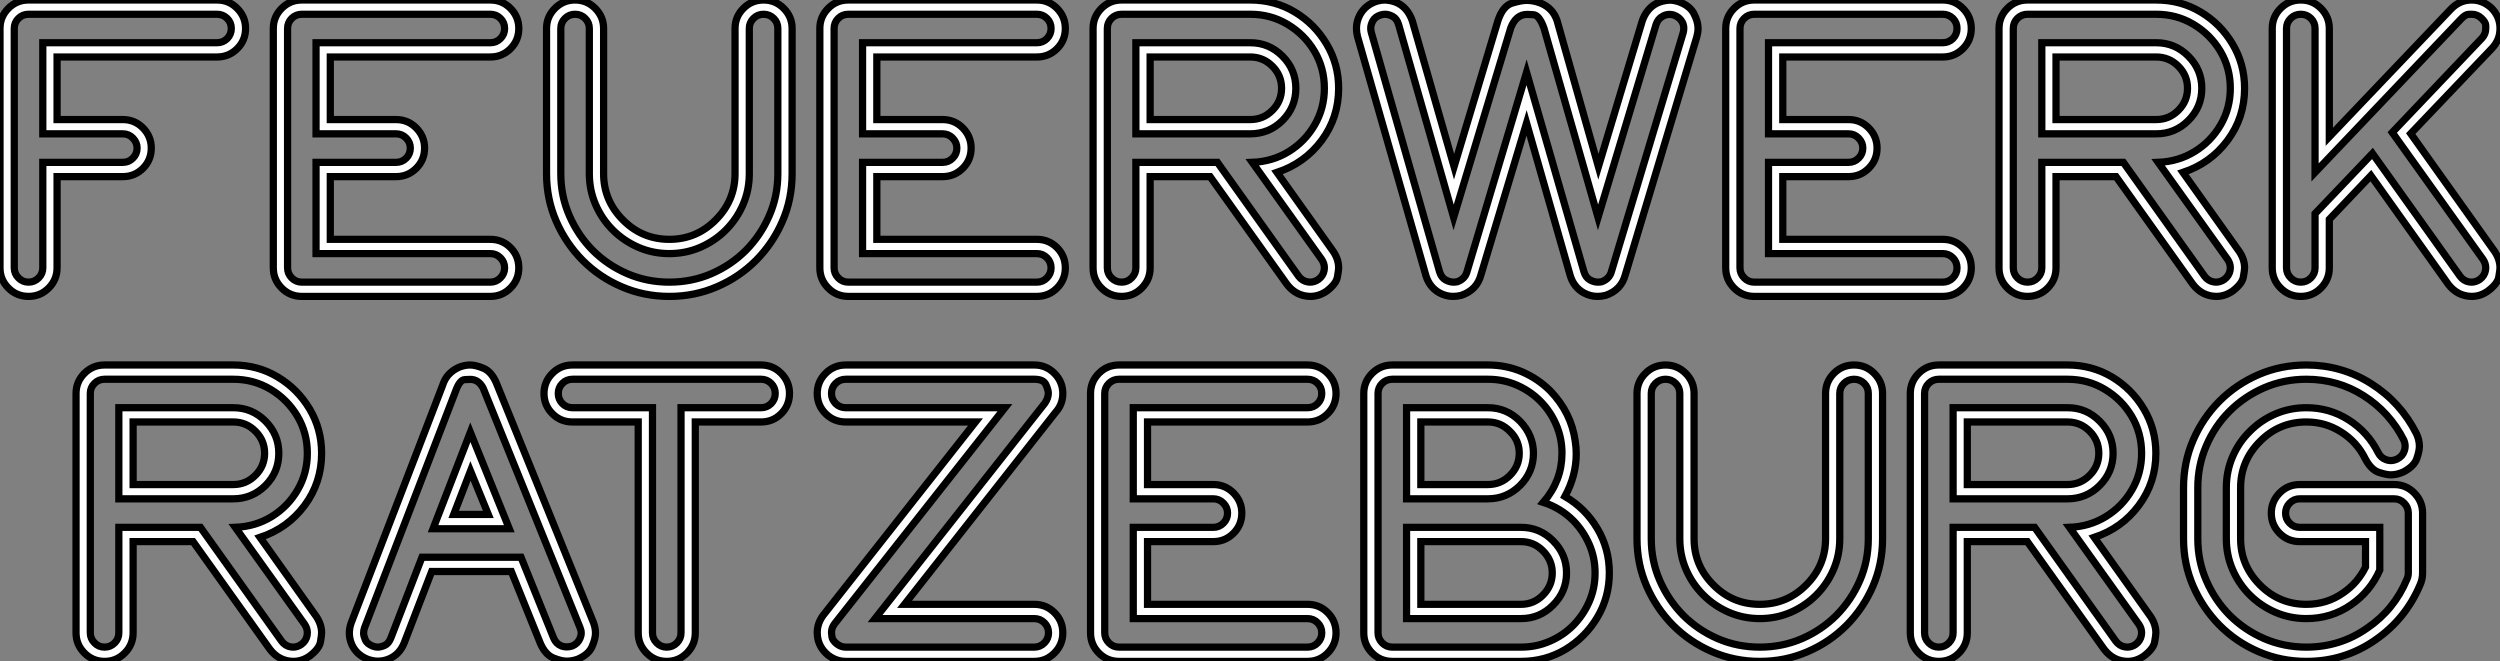 <?xml version="1.0" standalone="no"?>
<svg xmlns="http://www.w3.org/2000/svg" viewBox="2.082 4.57 345.22 91.33"><rect x="2.082" y="4.57" width="345.22" height="91.33" fill="#808080" stroke="none"/><path d="M1.91-3.94L1.91-3.94L1.91-37.00Q1.91-38.61 3.06-39.77Q4.21-40.93 5.85-40.93L5.85-40.93L31.88-40.93Q33.52-40.93 34.67-39.77Q35.82-38.61 35.82-37.00L35.82-37.00Q35.82-35.36 34.67-34.21Q33.52-33.06 31.88-33.06L31.88-33.06L9.79-33.06L9.79-24.42L18.87-24.42Q20.51-24.42 21.66-23.26Q22.80-22.09 22.80-20.48L22.80-20.48Q22.80-18.84 21.66-17.69Q20.51-16.54 18.87-16.54L18.87-16.54L9.79-16.54L9.79-3.94Q9.79-2.32 8.64-1.16Q7.49 0 5.85 0L5.85 0Q4.21 0 3.06-1.16Q1.91-2.32 1.91-3.94ZM3.88-37.00L3.88-3.94Q3.88-3.14 4.46-2.56Q5.03-1.97 5.85-1.97L5.85-1.97Q6.67-1.97 7.25-2.56Q7.82-3.14 7.82-3.94L7.82-3.94L7.82-18.51L18.87-18.51Q19.69-18.51 20.26-19.09Q20.84-19.66 20.84-20.48L20.84-20.48Q20.84-21.27 20.26-21.86Q19.69-22.45 18.87-22.45L18.87-22.45L7.82-22.45L7.82-35.03L31.88-35.03Q32.70-35.03 33.28-35.60Q33.85-36.18 33.85-37.00L33.85-37.00Q33.85-37.82 33.28-38.39Q32.70-38.96 31.88-38.96L31.88-38.96L5.85-38.96Q5.03-38.96 4.46-38.39Q3.88-37.82 3.88-37.00L3.88-37.00ZM69.62-33.06L69.62-33.06L47.52-33.06L47.52-24.42L56.60-24.42Q58.24-24.42 59.39-23.26Q60.54-22.09 60.54-20.48L60.54-20.48Q60.54-18.84 59.39-17.69Q58.24-16.54 56.60-16.54L56.60-16.54L47.52-16.54L47.52-7.88L69.62-7.88Q71.26-7.88 72.41-6.73Q73.55-5.58 73.55-3.94L73.55-3.94Q73.55-2.32 72.41-1.16Q71.26 0 69.62 0L69.62 0L43.59 0Q41.95 0 40.80-1.16Q39.65-2.32 39.65-3.94L39.65-3.94L39.65-37.00Q39.65-38.61 40.80-39.77Q41.95-40.93 43.59-40.93L43.59-40.93L69.62-40.93Q71.26-40.93 72.41-39.77Q73.55-38.61 73.55-37.00L73.55-37.00Q73.55-35.36 72.41-34.21Q71.26-33.06 69.62-33.06ZM41.62-37.00L41.62-3.94Q41.62-3.14 42.19-2.56Q42.77-1.97 43.59-1.97L43.59-1.97L69.62-1.97Q70.44-1.97 71.01-2.56Q71.59-3.14 71.59-3.94L71.59-3.94Q71.59-4.76 71.01-5.33Q70.44-5.91 69.62-5.91L69.62-5.91L45.55-5.91L45.55-18.51L56.60-18.51Q57.42-18.51 58.00-19.09Q58.57-19.66 58.57-20.48L58.57-20.48Q58.57-21.27 58.00-21.86Q57.42-22.45 56.60-22.45L56.60-22.45L45.55-22.45L45.55-35.03L69.62-35.03Q70.44-35.03 71.01-35.60Q71.59-36.18 71.59-37.00L71.59-37.00Q71.59-37.82 71.01-38.39Q70.44-38.96 69.62-38.96L69.62-38.96L43.59-38.96Q42.77-38.96 42.19-38.39Q41.62-37.82 41.62-37.00L41.62-37.00ZM83.29-16.95L83.29-37.00Q83.29-37.82 82.71-38.39Q82.14-38.96 81.32-38.96L81.32-38.96Q80.50-38.96 79.93-38.39Q79.35-37.82 79.35-37.00L79.35-37.00L79.35-16.95Q79.35-13.86 80.53-11.16Q81.70-8.45 83.75-6.37L83.75-6.37Q85.80-4.32 88.53-3.14Q91.25-1.97 94.34-1.97L94.34-1.97Q97.43-1.97 100.15-3.14Q102.87-4.32 104.92-6.37L104.92-6.37Q106.97-8.45 108.14-11.16Q109.32-13.86 109.32-16.95L109.32-16.95L109.32-37.00Q109.32-37.82 108.75-38.39Q108.17-38.96 107.35-38.96L107.35-38.96Q106.53-38.96 105.96-38.39Q105.38-37.82 105.38-37.00L105.38-37.00L105.38-16.95Q105.38-14.68 104.52-12.69Q103.66-10.69 102.13-9.16L102.13-9.16Q100.63-7.66 98.62-6.78Q96.61-5.91 94.34-5.91L94.34-5.91Q92.07-5.91 90.06-6.78Q88.05-7.66 86.54-9.16L86.54-9.16Q85.01-10.69 84.15-12.69Q83.29-14.68 83.29-16.95L83.29-16.95ZM85.26-37.00L85.26-37.00L85.26-16.95Q85.26-13.23 87.94-10.55L87.94-10.55Q90.59-7.88 94.34-7.88L94.34-7.88Q98.08-7.88 100.73-10.55L100.73-10.55Q103.41-13.23 103.41-16.95L103.41-16.95L103.41-37.00Q103.41-38.61 104.56-39.77Q105.71-40.93 107.35-40.93L107.35-40.93Q108.99-40.93 110.14-39.77Q111.29-38.61 111.29-37.00L111.29-37.00L111.29-16.95Q111.29-13.45 109.96-10.39Q108.64-7.33 106.31-4.98L106.31-4.98Q103.99-2.65 100.91-1.33Q97.84 0 94.34 0L94.34 0Q90.84 0 87.76-1.33Q84.68-2.65 82.36-4.98L82.36-4.98Q80.04-7.33 78.71-10.39Q77.38-13.45 77.38-16.95L77.38-16.95L77.38-37.00Q77.38-38.61 78.53-39.77Q79.68-40.93 81.32-40.93L81.32-40.93Q82.96-40.93 84.11-39.77Q85.26-38.61 85.26-37.00ZM145.09-33.06L145.09-33.06L122.99-33.06L122.99-24.42L132.07-24.42Q133.71-24.42 134.86-23.26Q136.01-22.09 136.01-20.48L136.01-20.48Q136.01-18.84 134.86-17.69Q133.71-16.54 132.07-16.54L132.07-16.54L122.99-16.54L122.99-7.88L145.09-7.88Q146.73-7.88 147.88-6.73Q149.02-5.58 149.02-3.94L149.02-3.94Q149.02-2.32 147.88-1.16Q146.73 0 145.09 0L145.09 0L119.05 0Q117.41 0 116.27-1.16Q115.12-2.32 115.12-3.94L115.12-3.94L115.12-37.00Q115.12-38.61 116.27-39.77Q117.41-40.93 119.05-40.93L119.05-40.93L145.09-40.93Q146.73-40.93 147.88-39.77Q149.02-38.61 149.02-37.00L149.02-37.00Q149.02-35.36 147.88-34.21Q146.73-33.06 145.09-33.06ZM117.09-37.00L117.09-3.94Q117.09-3.14 117.66-2.56Q118.23-1.97 119.05-1.97L119.05-1.97L145.09-1.97Q145.91-1.97 146.48-2.56Q147.05-3.14 147.05-3.94L147.05-3.94Q147.05-4.76 146.48-5.33Q145.91-5.91 145.09-5.91L145.09-5.91L121.02-5.91L121.02-18.51L132.07-18.51Q132.89-18.51 133.46-19.09Q134.04-19.66 134.04-20.48L134.04-20.48Q134.04-21.27 133.46-21.86Q132.89-22.45 132.07-22.45L132.07-22.45L121.02-22.45L121.02-35.03L145.09-35.03Q145.91-35.03 146.48-35.60Q147.05-36.18 147.05-37.00L147.05-37.00Q147.05-37.82 146.48-38.39Q145.91-38.96 145.09-38.96L145.09-38.96L119.05-38.96Q118.23-38.96 117.66-38.39Q117.09-37.82 117.09-37.00L117.09-37.00ZM156.79-40.93L156.79-40.93L174.56-40.93Q177.93-40.93 180.69-39.28Q183.45-37.63 185.10-34.85Q186.76-32.07 186.76-28.74L186.76-28.74Q186.76-24.69 184.41-21.53Q182.05-18.38 178.25-17.12L178.25-17.12L186.02-6.21Q186.76-5.11 186.76-3.94L186.76-3.94Q186.76-3.61 186.59-2.68Q186.43-1.75 185.12-0.74L185.12-0.74Q184.05 0 182.85 0L182.85 0Q180.88-0.03 179.62-1.67L179.62-1.67L169.01-16.54L160.73-16.54L160.73-3.94Q160.73-2.32 159.58-1.16Q158.43 0 156.79 0L156.79 0Q155.15 0 154-1.16Q152.85-2.32 152.85-3.94L152.85-3.94L152.85-37.00Q152.85-38.61 154-39.77Q155.15-40.93 156.79-40.93ZM160.73-33.06L160.73-24.42L174.56-24.42Q176.34-24.42 177.61-25.69Q178.88-26.96 178.88-28.74L178.88-28.74Q178.88-30.52 177.61-31.79Q176.34-33.06 174.56-33.06L174.56-33.06L160.73-33.06ZM174.56-38.96L156.79-38.96Q155.97-38.96 155.39-38.39Q154.82-37.82 154.82-37.00L154.82-37.00L154.82-3.94Q154.82-3.14 155.39-2.56Q155.97-1.97 156.79-1.97L156.79-1.97Q157.61-1.97 158.18-2.56Q158.76-3.14 158.76-3.94L158.76-3.94L158.76-18.51L170.02-18.51L181.23-2.79Q181.73-2.13 182.49-2.00L182.49-2.00Q182.66-1.97 182.82-1.97L182.82-1.97Q183.42-1.97 183.97-2.35L183.97-2.35Q184.63-2.84 184.76-3.61L184.76-3.61Q184.79-3.77 184.79-3.96L184.79-3.96Q184.79-4.54 184.43-5.09L184.43-5.09L174.84-18.51Q177.63-18.62 179.87-20.00Q182.11-21.38 183.45-23.68Q184.79-25.98 184.79-28.74L184.79-28.74Q184.79-31.55 183.41-33.87Q182.03-36.18 179.70-37.57Q177.38-38.96 174.56-38.96L174.56-38.96ZM174.56-22.45L158.76-22.45L158.76-35.03L174.56-35.03Q177.16-35.03 179.01-33.17Q180.85-31.31 180.85-28.74L180.85-28.74Q180.85-26.14 179.01-24.29Q177.16-22.45 174.56-22.45L174.56-22.45ZM198.82-2.84L189.36-35.90Q189.22-36.48 189.22-37.02L189.22-37.02Q189.22-38.01 189.71-38.91L189.71-38.91Q190.48-40.28 192.06-40.77L192.06-40.77Q192.61-40.93 193.13-40.93L193.13-40.93Q195.95-40.80 196.93-38.06L196.93-38.06L202.70-17.91L208.77-38.12Q209.45-40.11 210.71-40.50Q211.97-40.88 212.71-40.88L212.71-40.88Q213.69-40.88 214.65-40.50L214.65-40.50Q216.34-39.81 216.92-38.09L216.92-38.09L222.63-17.91L228.70-38.09Q229.69-40.77 232.48-40.91L232.48-40.91Q233.02-40.91 233.57-40.74L233.57-40.74Q235.18-40.22 235.79-39.10Q236.39-37.98 236.39-37.02L236.39-37.02Q236.39-36.45 236.22-35.85L236.22-35.85L226.35-3.01Q225.80-0.88 223.62-0.14L223.62-0.14Q223.04 0 222.50 0L222.50 0Q221.51 0 220.61-0.49L220.61-0.49Q219.24-1.26 218.75-2.84L218.75-2.84L212.71-23.95L206.42-3.01Q205.87-0.88 203.68-0.14L203.68-0.14Q203.11 0 202.56 0L202.56 0Q201.58 0 200.68-0.49L200.68-0.49Q199.31-1.26 198.82-2.84L198.82-2.84ZM191.27-36.45L191.27-36.45L200.70-3.39Q200.95-2.60 201.52-2.28Q202.10-1.97 202.62-1.97L202.62-1.97Q202.86-1.97 203.14-2.02L203.14-2.02Q204.23-2.41 204.50-3.47L204.50-3.47L212.71-30.95L220.64-3.39Q220.88-2.60 221.46-2.28Q222.03-1.97 222.55-1.97L222.55-1.97Q222.80-1.97 223.07-2.02L223.07-2.02Q224.16-2.41 224.44-3.47L224.44-3.47L234.34-36.42Q234.42-36.72 234.42-37.02L234.42-37.02Q234.42-37.49 234.20-37.90L234.20-37.90Q233.82-38.58 233.02-38.86L233.02-38.86Q232.72-38.94 232.45-38.94L232.45-38.94Q231.96-38.94 231.52-38.69L231.52-38.69Q230.84-38.34 230.59-37.54L230.59-37.54L222.58-10.91L215.11-37.05Q214.46-38.86 213.64-38.90Q212.82-38.94 212.79-38.94L212.79-38.94Q211.23-38.94 210.52-37.05L210.52-37.05L202.64-10.91L195.04-37.54Q194.80-38.34 194.24-38.65Q193.68-38.96 193.18-38.96L193.18-38.96Q192.91-38.96 192.61-38.88L192.61-38.88Q191.82-38.64 191.50-38.08Q191.19-37.52 191.19-37.02L191.19-37.02Q191.19-36.75 191.27-36.45ZM270.18-33.06L270.18-33.06L248.09-33.06L248.09-24.42L257.17-24.42Q258.81-24.42 259.96-23.26Q261.11-22.09 261.11-20.48L261.11-20.48Q261.11-18.84 259.96-17.69Q258.81-16.54 257.17-16.54L257.17-16.54L248.09-16.54L248.09-7.88L270.18-7.88Q271.82-7.88 272.97-6.73Q274.12-5.58 274.12-3.94L274.12-3.94Q274.12-2.32 272.97-1.16Q271.82 0 270.18 0L270.18 0L244.15 0Q242.51 0 241.36-1.16Q240.21-2.32 240.21-3.94L240.21-3.94L240.21-37.00Q240.21-38.61 241.36-39.77Q242.51-40.93 244.15-40.93L244.15-40.93L270.18-40.93Q271.82-40.93 272.97-39.77Q274.12-38.61 274.12-37.00L274.12-37.00Q274.12-35.36 272.97-34.21Q271.82-33.06 270.18-33.06ZM242.18-37.00L242.18-3.94Q242.18-3.14 242.76-2.56Q243.33-1.97 244.15-1.97L244.15-1.97L270.18-1.97Q271.00-1.97 271.58-2.56Q272.15-3.14 272.15-3.94L272.15-3.94Q272.15-4.76 271.58-5.33Q271.00-5.91 270.18-5.91L270.18-5.91L246.12-5.91L246.12-18.51L257.17-18.51Q257.99-18.51 258.56-19.09Q259.14-19.66 259.14-20.48L259.14-20.48Q259.14-21.27 258.56-21.86Q257.99-22.45 257.17-22.45L257.17-22.45L246.12-22.45L246.12-35.03L270.18-35.03Q271.00-35.03 271.58-35.60Q272.15-36.18 272.15-37.00L272.15-37.00Q272.15-37.82 271.58-38.39Q271.00-38.96 270.18-38.96L270.18-38.96L244.15-38.96Q243.33-38.96 242.76-38.39Q242.18-37.82 242.18-37.00L242.18-37.00ZM281.89-40.93L281.89-40.93L299.66-40.93Q303.02-40.93 305.79-39.28Q308.55-37.63 310.20-34.85Q311.86-32.07 311.86-28.74L311.86-28.74Q311.86-24.69 309.50-21.53Q307.15-18.38 303.35-17.12L303.35-17.12L311.12-6.21Q311.86-5.11 311.86-3.94L311.86-3.94Q311.86-3.61 311.69-2.68Q311.53-1.75 310.21-0.74L310.21-0.74Q309.15 0 307.95 0L307.95 0Q305.98-0.03 304.72-1.67L304.72-1.67L294.11-16.54L285.82-16.54L285.82-3.94Q285.82-2.32 284.68-1.16Q283.53 0 281.89 0L281.89 0Q280.25 0 279.10-1.16Q277.95-2.32 277.95-3.94L277.95-3.94L277.95-37.00Q277.95-38.61 279.10-39.77Q280.25-40.93 281.89-40.93ZM285.82-33.06L285.82-24.42L299.66-24.42Q301.44-24.42 302.71-25.69Q303.98-26.96 303.98-28.74L303.98-28.74Q303.98-30.52 302.71-31.79Q301.44-33.06 299.66-33.06L299.66-33.06L285.82-33.06ZM299.66-38.96L281.89-38.96Q281.07-38.96 280.49-38.39Q279.92-37.82 279.92-37.00L279.92-37.00L279.92-3.94Q279.92-3.14 280.49-2.56Q281.07-1.97 281.89-1.97L281.89-1.97Q282.71-1.97 283.28-2.56Q283.86-3.14 283.86-3.94L283.86-3.94L283.86-18.51L295.12-18.51L306.33-2.79Q306.82-2.13 307.59-2.00L307.59-2.00Q307.75-1.97 307.92-1.97L307.92-1.97Q308.52-1.97 309.07-2.35L309.07-2.35Q309.72-2.84 309.86-3.61L309.86-3.61Q309.89-3.77 309.89-3.96L309.89-3.96Q309.89-4.54 309.53-5.09L309.53-5.09L299.93-18.51Q302.72-18.62 304.96-20.00Q307.21-21.38 308.55-23.68Q309.89-25.98 309.89-28.74L309.89-28.74Q309.89-31.55 308.51-33.87Q307.13-36.18 304.80-37.57Q302.48-38.96 299.66-38.96L299.66-38.96ZM299.66-22.45L283.86-22.45L283.86-35.03L299.66-35.03Q302.26-35.03 304.10-33.17Q305.95-31.31 305.95-28.74L305.95-28.74Q305.95-26.14 304.10-24.29Q302.26-22.45 299.66-22.45L299.66-22.45ZM315.68-3.94L315.68-3.94L315.68-37.00Q315.68-38.61 316.83-39.77Q317.98-40.93 319.62-40.93L319.62-40.93Q321.26-40.93 322.41-39.77Q323.56-38.61 323.56-37.00L323.56-37.00L323.56-22.04L340.38-39.70Q341.58-40.93 343.22-40.93L343.22-40.93Q344.72-40.93 345.93-39.84L345.93-39.84Q347.10-38.66 347.13-37.11L347.13-37.11L347.13-36.97Q347.13-35.46 346.06-34.29L346.06-34.29L334.80-22.48L346.39-6.21Q347.13-5.11 347.13-3.94L347.13-3.94Q347.13-3.61 346.96-2.68Q346.80-1.75 345.46-0.74L345.46-0.74Q344.42 0 343.22 0L343.22 0Q341.25-0.03 339.99-1.67L339.99-1.67L329.30-16.68L323.56-10.64L323.56-3.94Q323.56-2.32 322.41-1.16Q321.26 0 319.62 0L319.62 0Q317.98 0 316.83-1.16Q315.68-2.32 315.68-3.94ZM317.65-37.00L317.65-3.94Q317.65-3.14 318.23-2.56Q318.80-1.97 319.62-1.97L319.62-1.97Q320.44-1.97 321.02-2.56Q321.59-3.14 321.59-3.94L321.59-3.94L321.59-11.43L329.52-19.74L341.61-2.79Q342.10-2.13 342.86-2.00L342.86-2.00Q343.03-1.97 343.19-1.97L343.19-1.97Q343.79-1.97 344.34-2.35L344.34-2.35Q345.00-2.84 345.13-3.61L345.13-3.61Q345.16-3.77 345.16-3.96L345.16-3.96Q345.16-4.54 344.80-5.09L344.80-5.09L332.25-22.64L344.64-35.66Q345.16-36.23 345.16-36.97L345.16-36.97Q345.16-37.02 345.16-37.43Q345.16-37.84 344.56-38.42L344.56-38.42Q343.98-38.96 343.25-38.96L343.25-38.96Q343.19-38.96 342.78-38.95Q342.37-38.94 341.80-38.36L341.80-38.36L321.59-17.12L321.59-37.00Q321.59-37.82 321.02-38.39Q320.44-38.96 319.62-38.96L319.62-38.96Q318.80-38.96 318.23-38.39Q317.65-37.82 317.65-37.00L317.65-37.00Z" fill="white" stroke="black" transform="translate(0 0) scale(1 1) translate(0.172 45.5)"/><path d="M5.85-40.93L5.85-40.93L23.63-40.93Q26.99-40.93 29.75-39.28Q32.51-37.63 34.17-34.85Q35.82-32.07 35.82-28.74L35.82-28.74Q35.82-24.69 33.47-21.53Q31.12-18.38 27.32-17.12L27.32-17.12L35.08-6.21Q35.82-5.11 35.82-3.94L35.82-3.94Q35.82-3.61 35.66-2.68Q35.49-1.75 34.18-0.74L34.18-0.74Q33.11 0 31.91 0L31.91 0Q29.94-0.03 28.68-1.67L28.68-1.67L18.07-16.54L9.79-16.54L9.79-3.94Q9.79-2.32 8.64-1.16Q7.49 0 5.85 0L5.85 0Q4.21 0 3.06-1.16Q1.91-2.32 1.91-3.94L1.91-3.94L1.91-37.00Q1.91-38.61 3.06-39.77Q4.21-40.93 5.85-40.93ZM9.79-33.06L9.79-24.42L23.63-24.42Q25.40-24.42 26.67-25.69Q27.95-26.96 27.95-28.74L27.95-28.74Q27.95-30.52 26.67-31.79Q25.40-33.06 23.63-33.06L23.63-33.06L9.79-33.06ZM23.63-38.96L5.85-38.96Q5.03-38.96 4.46-38.39Q3.88-37.82 3.88-37.00L3.88-37.00L3.88-3.94Q3.88-3.14 4.46-2.56Q5.03-1.97 5.85-1.97L5.85-1.97Q6.67-1.97 7.25-2.56Q7.82-3.14 7.82-3.94L7.82-3.94L7.82-18.51L19.09-18.51L30.30-2.79Q30.79-2.13 31.55-2.00L31.55-2.00Q31.72-1.97 31.88-1.97L31.88-1.97Q32.48-1.97 33.03-2.35L33.03-2.35Q33.69-2.84 33.82-3.61L33.82-3.61Q33.85-3.77 33.85-3.96L33.85-3.96Q33.85-4.54 33.50-5.09L33.50-5.09L23.90-18.51Q26.69-18.62 28.93-20.00Q31.17-21.38 32.51-23.68Q33.85-25.98 33.85-28.74L33.85-28.74Q33.85-31.55 32.47-33.87Q31.09-36.18 28.77-37.57Q26.44-38.96 23.63-38.96L23.63-38.96ZM23.63-22.45L7.82-22.45L7.82-35.03L23.63-35.03Q26.22-35.03 28.07-33.17Q29.91-31.31 29.91-28.74L29.91-28.74Q29.91-26.14 28.07-24.29Q26.22-22.45 23.63-22.45L23.63-22.45ZM66.04-2.46L66.04-2.46L62.02-12.41L51.02-12.41L47.22-2.54Q46.59-0.98 45.17-0.36L45.17-0.36Q44.41-0.03 43.61-0.03L43.61-0.03Q42.90-0.03 42.16-0.30L42.16-0.30Q40.61-0.93 39.98-2.35L39.98-2.35Q39.65-3.12 39.65-3.91L39.65-3.91Q39.65-4.62 39.92-5.36L39.92-5.36L45.50-19.85Q49-28.98 52.53-38.12L52.53-38.12Q53.05-39.84 54.82-40.63L54.82-40.63Q55.59-40.93 56.33-40.93L56.33-40.93Q57.09-40.93 58.19-40.47Q59.28-40.00 59.94-38.47L59.94-38.47L73.34-5.41Q73.64-4.65 73.64-3.91L73.64-3.91Q73.64-3.14 73.17-2.05Q72.71-0.96 71.18-0.30L71.18-0.30Q70.41-0.03 69.67-0.03L69.67-0.03Q68.91-0.03 67.81-0.48Q66.72-0.93 66.04-2.46ZM56.38-26.30L54.06-20.29L58.84-20.29L56.38-26.30ZM71.50-4.68L58.13-37.73Q57.50-38.94 56.36-38.94L56.36-38.94Q56.27-38.94 55.60-38.91Q54.93-38.88 54.41-37.54L54.41-37.54Q48.07-21.11 41.75-4.65L41.75-4.65Q41.62-4.29 41.62-3.91L41.62-3.91Q41.62-3.53 41.85-2.98Q42.08-2.43 42.88-2.11L42.88-2.11Q43.23-1.97 43.56-1.97L43.56-1.97Q43.97-1.97 44.53-2.21Q45.09-2.46 45.39-3.25L45.39-3.25L49.68-14.38L63.36-14.38L67.87-3.20Q68.20-2.43 68.93-2.13L68.93-2.13Q69.29-2.00 69.67-2.00L69.67-2.00Q70.05-2.00 70.44-2.13L70.44-2.13Q71.20-2.46 71.50-3.17L71.50-3.17Q71.67-3.55 71.67-3.91L71.67-3.91Q71.67-4.29 71.50-4.68L71.50-4.68ZM56.36-31.64L61.74-18.32L51.21-18.32L56.36-31.64ZM96.50-33.06L96.50-33.06L87.42-33.06L87.42-3.94Q87.42-2.32 86.27-1.16Q85.12 0 83.48 0L83.48 0Q81.84 0 80.69-1.16Q79.54-2.32 79.54-3.94L79.54-3.94L79.54-33.06L70.46-33.06Q68.82-33.06 67.68-34.21Q66.53-35.36 66.53-37.00L66.53-37.00Q66.53-38.61 67.68-39.77Q68.82-40.93 70.46-40.93L70.46-40.93L96.50-40.93Q98.14-40.93 99.29-39.77Q100.43-38.61 100.43-37.00L100.43-37.00Q100.43-35.36 99.29-34.21Q98.14-33.06 96.50-33.06ZM85.45-35.03L96.50-35.03Q97.32-35.03 97.89-35.60Q98.46-36.18 98.46-37.00L98.46-37.00Q98.46-37.82 97.89-38.39Q97.32-38.96 96.50-38.96L96.50-38.96L70.46-38.96Q69.64-38.96 69.07-38.39Q68.50-37.82 68.50-37.00L68.50-37.00Q68.50-36.18 69.07-35.60Q69.64-35.03 70.46-35.03L70.46-35.03L81.51-35.03L81.51-3.94Q81.51-3.14 82.09-2.56Q82.66-1.97 83.48-1.97L83.48-1.97Q84.30-1.97 84.88-2.56Q85.45-3.14 85.45-3.94L85.45-3.94L85.45-35.03ZM108.20-40.93L108.20-40.93L134.23-40.93Q135.87-40.93 137.02-39.77Q138.17-38.61 138.17-37.00L138.17-37.00Q138.17-35.49 137.18-34.40L137.18-34.40L116.32-7.88L134.23-7.88Q135.87-7.88 137.02-6.73Q138.17-5.58 138.17-3.94L138.17-3.94Q138.17-2.32 137.02-1.16Q135.87 0 134.23 0L134.23 0L108.20 0Q106.89 0 105.77-0.85L105.77-0.85Q104.48-1.91 104.29-3.47L104.29-3.47Q104.26-3.72 104.26-3.96L104.26-3.96Q104.26-5.28 105.11-6.40L105.11-6.40L126.11-33.06L108.20-33.06Q106.56-33.06 105.41-34.21Q104.26-35.36 104.26-37.00L104.26-37.00Q104.26-38.61 105.41-39.77Q106.56-40.93 108.20-40.93ZM134.23-38.96L108.20-38.96Q107.38-38.96 106.80-38.39Q106.23-37.82 106.23-37.00L106.23-37.00Q106.23-36.18 106.80-35.60Q107.38-35.03 108.20-35.03L108.20-35.03L130.18-35.03L106.64-5.17Q106.23-4.62 106.23-3.99L106.23-3.99Q106.23-3.86 106.29-3.39Q106.34-2.93 106.97-2.41L106.97-2.41Q107.54-1.97 108.20-1.97L108.20-1.97L134.23-1.97Q135.05-1.97 135.63-2.56Q136.20-3.14 136.20-3.94L136.20-3.94Q136.20-4.76 135.63-5.33Q135.05-5.91 134.23-5.91L134.23-5.91L112.25-5.91L135.71-35.68Q136.17-36.37 136.17-37.05L136.17-37.05Q136.17-37.46 135.84-38.21Q135.52-38.96 134.23-38.96L134.23-38.96ZM171.96-33.06L171.96-33.06L149.87-33.06L149.87-24.42L158.95-24.42Q160.59-24.42 161.74-23.26Q162.89-22.09 162.89-20.48L162.89-20.48Q162.89-18.84 161.74-17.69Q160.59-16.54 158.95-16.54L158.95-16.54L149.87-16.54L149.87-7.88L171.96-7.88Q173.61-7.88 174.75-6.73Q175.90-5.58 175.90-3.94L175.90-3.94Q175.90-2.32 174.75-1.16Q173.61 0 171.96 0L171.96 0L145.93 0Q144.29 0 143.14-1.16Q142.00-2.32 142.00-3.94L142.00-3.94L142.00-37.00Q142.00-38.61 143.14-39.77Q144.29-40.93 145.93-40.93L145.93-40.93L171.96-40.93Q173.61-40.93 174.75-39.77Q175.90-38.61 175.90-37.00L175.90-37.00Q175.90-35.36 174.75-34.21Q173.61-33.06 171.96-33.06ZM143.96-37.00L143.96-3.94Q143.96-3.14 144.54-2.56Q145.11-1.97 145.93-1.97L145.93-1.97L171.96-1.97Q172.79-1.97 173.36-2.56Q173.93-3.14 173.93-3.94L173.93-3.94Q173.93-4.76 173.36-5.33Q172.79-5.91 171.96-5.91L171.96-5.91L147.90-5.91L147.90-18.51L158.95-18.51Q159.77-18.51 160.34-19.09Q160.92-19.66 160.92-20.48L160.92-20.48Q160.92-21.27 160.34-21.86Q159.77-22.45 158.95-22.45L158.95-22.45L147.90-22.45L147.90-35.03L171.96-35.03Q172.79-35.03 173.36-35.60Q173.93-36.18 173.93-37.00L173.93-37.00Q173.93-37.82 173.36-38.39Q172.79-38.96 171.96-38.96L171.96-38.96L145.93-38.96Q145.11-38.96 144.54-38.39Q143.96-37.82 143.96-37.00L143.96-37.00ZM179.73-3.94L179.73-3.94L179.73-37.00Q179.73-38.61 180.88-39.77Q182.03-40.93 183.67-40.93L183.67-40.93L196.88-40.93Q199.39-40.93 201.61-39.98Q203.82-39.02 205.49-37.35L205.49-37.35Q208.39-34.34 208.93-30.41L208.93-30.41Q209.07-29.53 209.07-28.66L209.07-28.66Q209.07-25.65 207.51-22.78L207.51-22.78Q210.33-21.14 211.98-18.35Q213.64-15.56 213.64-12.22L213.64-12.22Q213.64-8.86 211.98-6.08Q210.33-3.31 207.57-1.65Q204.80 0 201.44 0L201.44 0L183.67 0Q182.03 0 180.88-1.16Q179.73-2.32 179.73-3.94ZM201.20-28.74L201.20-28.74Q201.20-30.52 199.91-31.77L199.91-31.77Q198.65-33.06 196.88-33.06L196.88-33.06L187.61-33.06L187.61-24.42L196.88-24.42Q198.65-24.42 199.91-25.68L199.91-25.68Q201.20-26.96 201.20-28.74ZM201.44-16.54L187.61-16.54L187.61-7.88L201.44-7.88Q203.22-7.88 204.48-9.16L204.48-9.16Q205.76-10.45 205.76-12.22L205.76-12.22Q205.76-13.97 204.48-15.26L204.48-15.26Q203.22-16.54 201.44-16.54L201.44-16.54ZM196.88-38.96L183.67-38.96Q182.85-38.96 182.27-38.39Q181.70-37.82 181.70-37.00L181.70-37.00L181.70-3.94Q181.70-3.14 182.27-2.56Q182.85-1.97 183.67-1.97L183.67-1.97L201.44-1.97Q203.55-1.97 205.41-2.78Q207.27-3.58 208.66-4.98L208.66-4.98Q210.05-6.40 210.86-8.24Q211.67-10.09 211.67-12.22L211.67-12.22Q211.67-14.33 210.86-16.17Q210.05-18.02 208.66-19.44L208.66-19.44Q206.91-21.19 204.53-21.96L204.53-21.96Q207.10-24.96 207.10-28.74L207.10-28.74Q207.10-30.84 206.29-32.70Q205.49-34.56 204.09-35.96L204.09-35.96Q202.70-37.35 200.84-38.16Q198.98-38.96 196.88-38.96L196.88-38.96ZM185.64-18.51L201.44-18.51Q204.04-18.51 205.87-16.65L205.87-16.65Q207.73-14.79 207.73-12.22L207.73-12.22Q207.73-9.63 205.87-7.77L205.87-7.77Q204.04-5.91 201.44-5.91L201.44-5.91L185.64-5.91L185.64-18.51ZM185.64-35.03L196.88-35.03Q199.45-35.03 201.30-33.17L201.30-33.17Q203.16-31.23 203.16-28.74L203.16-28.74Q203.16-26.14 201.30-24.28L201.30-24.28Q199.45-22.45 196.88-22.45L196.88-22.45L185.64-22.45L185.64-35.03ZM223.37-16.95L223.37-37.00Q223.37-37.82 222.80-38.39Q222.22-38.96 221.40-38.96L221.40-38.96Q220.58-38.96 220.01-38.39Q219.43-37.82 219.43-37.00L219.43-37.00L219.43-16.95Q219.43-13.86 220.61-11.16Q221.79-8.45 223.84-6.37L223.84-6.37Q225.89-4.32 228.61-3.14Q231.33-1.97 234.42-1.97L234.42-1.97Q237.51-1.97 240.23-3.14Q242.95-4.32 245-6.37L245-6.37Q247.05-8.45 248.23-11.16Q249.40-13.86 249.40-16.95L249.40-16.95L249.40-37.00Q249.40-37.82 248.83-38.39Q248.25-38.96 247.43-38.96L247.43-38.96Q246.61-38.96 246.04-38.39Q245.46-37.82 245.46-37.00L245.46-37.00L245.46-16.95Q245.46-14.68 244.60-12.69Q243.74-10.69 242.21-9.16L242.21-9.16Q240.71-7.66 238.70-6.78Q236.69-5.91 234.42-5.91L234.42-5.91Q232.15-5.91 230.14-6.78Q228.13-7.66 226.63-9.16L226.63-9.16Q225.09-10.69 224.23-12.69Q223.37-14.68 223.37-16.95L223.37-16.95ZM225.34-37.00L225.34-37.00L225.34-16.95Q225.34-13.23 228.02-10.55L228.02-10.55Q230.67-7.88 234.42-7.88L234.42-7.88Q238.16-7.88 240.82-10.55L240.82-10.55Q243.50-13.23 243.50-16.95L243.50-16.95L243.50-37.00Q243.50-38.61 244.64-39.77Q245.79-40.93 247.43-40.93L247.43-40.93Q249.07-40.93 250.22-39.77Q251.37-38.61 251.37-37.00L251.37-37.00L251.37-16.95Q251.37-13.45 250.04-10.39Q248.72-7.33 246.39-4.98L246.39-4.98Q244.07-2.65 240.99-1.33Q237.92 0 234.42 0L234.42 0Q230.92 0 227.84-1.33Q224.77-2.65 222.44-4.98L222.44-4.98Q220.12-7.33 218.79-10.39Q217.46-13.45 217.46-16.95L217.46-16.95L217.46-37.00Q217.46-38.61 218.61-39.77Q219.76-40.93 221.40-40.93L221.40-40.93Q223.04-40.93 224.19-39.77Q225.34-38.61 225.34-37.00ZM259.14-40.93L259.14-40.93L276.91-40.93Q280.27-40.93 283.04-39.28Q285.80-37.63 287.45-34.85Q289.11-32.07 289.11-28.74L289.11-28.74Q289.11-24.69 286.75-21.53Q284.40-18.38 280.60-17.12L280.60-17.12L288.37-6.21Q289.11-5.11 289.11-3.94L289.11-3.94Q289.11-3.61 288.94-2.68Q288.78-1.75 287.46-0.74L287.46-0.74Q286.40 0 285.20 0L285.20 0Q283.23-0.03 281.97-1.67L281.97-1.67L271.36-16.54L263.07-16.54L263.07-3.94Q263.07-2.32 261.93-1.16Q260.78 0 259.14 0L259.14 0Q257.50 0 256.35-1.16Q255.20-2.32 255.20-3.94L255.20-3.94L255.20-37.00Q255.20-38.61 256.35-39.77Q257.50-40.93 259.14-40.93ZM263.07-33.06L263.07-24.42L276.91-24.42Q278.69-24.42 279.96-25.69Q281.23-26.96 281.23-28.74L281.23-28.74Q281.23-30.52 279.96-31.79Q278.69-33.06 276.91-33.06L276.91-33.06L263.07-33.06ZM276.91-38.96L259.14-38.96Q258.32-38.96 257.74-38.39Q257.17-37.82 257.17-37.00L257.17-37.00L257.17-3.94Q257.17-3.14 257.74-2.56Q258.32-1.97 259.14-1.97L259.14-1.97Q259.96-1.97 260.53-2.56Q261.11-3.14 261.11-3.94L261.11-3.94L261.11-18.51L272.37-18.51L283.58-2.79Q284.07-2.13 284.84-2.00L284.84-2.00Q285.00-1.97 285.17-1.97L285.17-1.97Q285.77-1.97 286.32-2.35L286.32-2.35Q286.97-2.84 287.11-3.61L287.11-3.61Q287.14-3.77 287.14-3.96L287.14-3.96Q287.14-4.54 286.78-5.09L286.78-5.09L277.18-18.51Q279.97-18.62 282.21-20.00Q284.46-21.38 285.80-23.68Q287.14-25.98 287.14-28.74L287.14-28.74Q287.14-31.55 285.76-33.87Q284.38-36.18 282.05-37.57Q279.73-38.96 276.91-38.96L276.91-38.96ZM276.91-22.45L261.11-22.45L261.11-35.03L276.91-35.03Q279.51-35.03 281.35-33.17Q283.20-31.31 283.20-28.74L283.20-28.74Q283.20-26.14 281.35-24.29Q279.51-22.45 276.91-22.45L276.91-22.45ZM308.98-24.42L308.98-24.42L322-24.42Q323.64-24.42 324.79-23.26Q325.94-22.09 325.94-20.48L325.94-20.48L325.94-12.22Q325.94-11.35 325.61-10.61L325.61-10.61Q323.61-5.85 319.40-2.95L319.40-2.95Q315.16 0 309.89 0L309.89 0Q306.39 0 303.31-1.33Q300.23-2.65 297.91-4.98L297.91-4.98Q295.59-7.33 294.26-10.39Q292.93-13.45 292.93-16.95L292.93-16.95L292.93-23.98Q292.93-27.48 294.26-30.56Q295.59-33.63 297.91-35.96L297.91-35.96Q300.23-38.28 303.31-39.61Q306.39-40.93 309.89-40.93L309.89-40.93Q314.78-40.93 318.83-38.36L318.83-38.36Q322.90-35.79 325.09-31.45L325.09-31.45Q325.50-30.57 325.50-29.70L325.50-29.70Q325.50-29.07 325.14-28.01Q324.79-26.96 323.31-26.17L323.31-26.17Q322.41-25.76 321.56-25.76L321.56-25.76Q320.93-25.76 319.88-26.11Q318.83-26.47 318.04-27.95L318.04-27.95Q316.89-30.30 314.67-31.69L314.67-31.69Q312.51-33.06 309.89-33.06L309.89-33.06Q306.14-33.06 303.49-30.38L303.49-30.38Q300.81-27.70 300.81-23.98L300.81-23.98L300.81-16.95Q300.81-13.23 303.49-10.55L303.49-10.55Q306.14-7.88 309.89-7.88L309.89-7.88Q312.73-7.88 314.97-9.46L314.97-9.46Q316.97-10.83 318.06-13.02L318.06-13.02L318.06-16.54L308.98-16.54Q307.34-16.54 306.20-17.69Q305.05-18.84 305.05-20.48L305.05-20.48Q305.05-22.09 306.20-23.26Q307.34-24.42 308.98-24.42ZM322-22.45L308.98-22.45Q308.16-22.45 307.59-21.86Q307.02-21.27 307.02-20.48L307.02-20.48Q307.02-19.66 307.59-19.09Q308.16-18.51 308.98-18.51L308.98-18.51L320.03-18.51L320.03-12.61Q318.72-9.65 316.07-7.82L316.07-7.82Q313.33-5.91 309.89-5.91L309.89-5.91Q307.62-5.91 305.61-6.78Q303.60-7.66 302.09-9.16L302.09-9.16Q300.56-10.69 299.70-12.69Q298.84-14.68 298.84-16.95L298.84-16.95L298.84-23.98Q298.84-26.25 299.70-28.26Q300.56-30.27 302.09-31.77L302.09-31.77Q303.60-33.30 305.61-34.17Q307.62-35.03 309.89-35.03L309.89-35.03Q313.09-35.03 315.71-33.36L315.71-33.36Q318.39-31.66 319.81-28.82L319.81-28.82Q320.20-28.08 320.93-27.84L320.93-27.84Q321.23-27.73 321.54-27.73L321.54-27.73Q321.97-27.73 322.44-27.95L322.44-27.95Q323.18-28.33 323.42-29.07L323.42-29.07Q323.53-29.39 323.53-29.70L323.53-29.70Q323.53-30.13 323.34-30.57L323.34-30.57Q321.40-34.40 317.79-36.70L317.79-36.70Q314.23-38.96 309.89-38.96L309.89-38.96Q306.80-38.96 304.08-37.79Q301.36-36.61 299.30-34.56L299.30-34.56Q297.25-32.51 296.08-29.79Q294.90-27.07 294.90-23.98L294.90-23.98L294.90-16.95Q294.90-13.86 296.08-11.16Q297.25-8.45 299.30-6.37L299.30-6.37Q301.36-4.32 304.08-3.14Q306.80-1.97 309.89-1.97L309.89-1.97Q314.54-1.97 318.28-4.59L318.28-4.59Q322.05-7.16 323.80-11.40L323.80-11.40Q323.97-11.79 323.97-12.22L323.97-12.22L323.97-20.48Q323.97-21.27 323.39-21.86Q322.82-22.45 322-22.45L322-22.45Z" fill="white" stroke="black" transform="translate(10.5 50.4) scale(1 1) translate(0.172 45.5)"/></svg>
